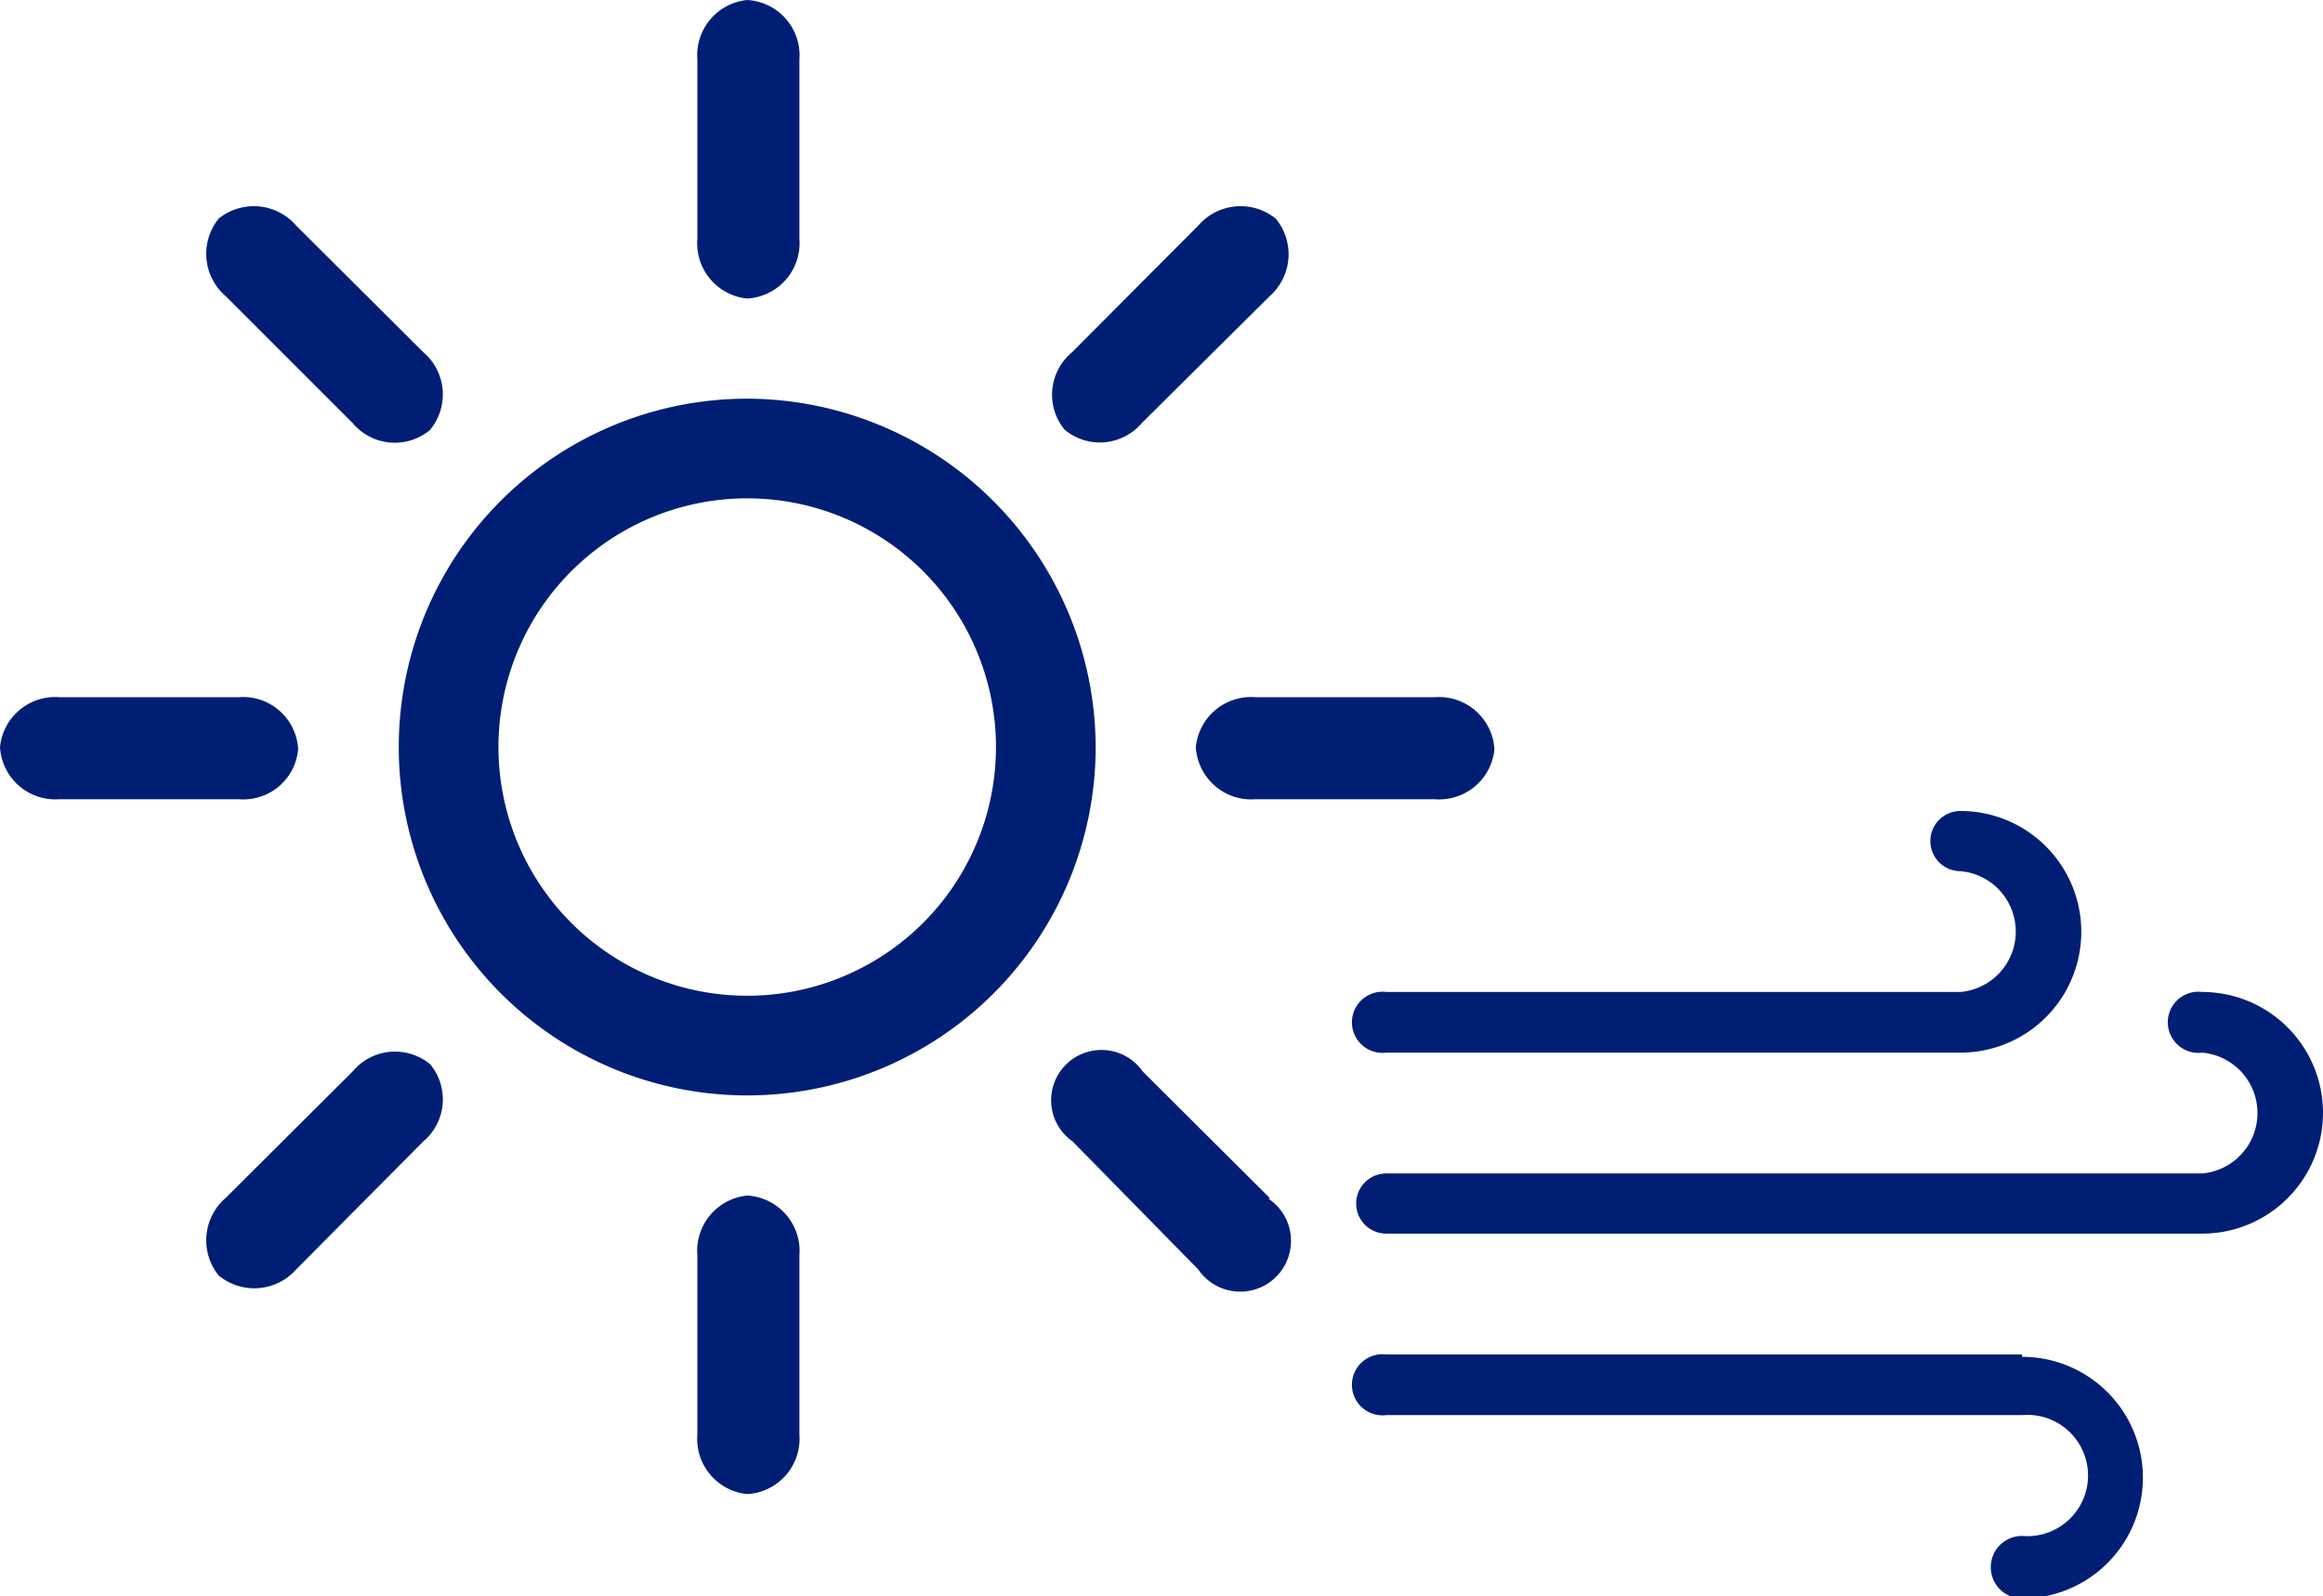 <?xml version="1.0" encoding="UTF-8"?>
<svg xmlns="http://www.w3.org/2000/svg" viewBox="0 0 49.4 33.95">
  <defs>
    <style>.cls-1,.cls-2{fill:#001f74;}.cls-2{fill-rule:evenodd;}</style>
  </defs>
  <g id="Layer_2" data-name="Layer 2">
    <g id="_1680" data-name="1680">
      <g id="Hero_Header" data-name="Hero/Header">
        <path class="cls-1" d="M15.89,10.6a5.29,5.29,0,1,1-5.29,5.29,5.29,5.29,0,0,1,5.29-5.29m0-2.12a7.41,7.41,0,1,0,7.41,7.41,7.43,7.43,0,0,0-7.41-7.41Z"></path>
        <path class="cls-2" d="M15.89,0a1.18,1.18,0,0,0-1.06,1.27V5.08a1.18,1.18,0,0,0,1.06,1.27A1.18,1.18,0,0,0,17,5.08V1.27A1.18,1.18,0,0,0,15.89,0Zm0,25.43a1.18,1.18,0,0,0-1.06,1.27v3.81a1.18,1.18,0,0,0,1.06,1.27A1.18,1.18,0,0,0,17,30.51V26.7A1.18,1.18,0,0,0,15.89,25.43Z"></path>
        <path class="cls-2" d="M30.51,14.83H26.7a1.18,1.18,0,0,0-1.27,1.06A1.18,1.18,0,0,0,26.7,17h3.81a1.18,1.18,0,0,0,1.27-1.06A1.18,1.18,0,0,0,30.51,14.83Zm-25.43,0H1.27A1.18,1.18,0,0,0,0,15.89,1.18,1.18,0,0,0,1.27,17H5.08a1.17,1.17,0,0,0,1.26-1.06A1.17,1.17,0,0,0,5.08,14.83Z"></path>
        <path class="cls-2" d="M27.13,4.65a1.19,1.19,0,0,0-1.65.15L22.79,7.5a1.17,1.17,0,0,0-.15,1.64A1.17,1.17,0,0,0,24.28,9L27,6.3A1.19,1.19,0,0,0,27.13,4.65ZM7.5,22.79,4.8,25.48a1.19,1.19,0,0,0-.15,1.65A1.19,1.19,0,0,0,6.3,27L9,24.28a1.17,1.17,0,0,0,.15-1.64A1.17,1.17,0,0,0,7.5,22.79Z"></path>
        <path class="cls-2" d="M27,25.48l-2.7-2.69a1.07,1.07,0,1,0-1.49,1.49L25.48,27a1.08,1.08,0,1,0,1.5-1.5ZM6.3,4.8a1.19,1.19,0,0,0-1.65-.15A1.19,1.19,0,0,0,4.8,6.3L7.5,9a1.17,1.17,0,0,0,1.64.15A1.18,1.18,0,0,0,9,7.49Z"></path>
        <path class="cls-1" d="M46.83,21.1a.65.65,0,1,0,0,1.29,1.29,1.29,0,0,1,0,2.57H29.48a.64.64,0,1,0,0,1.28H46.83a2.57,2.57,0,1,0,0-5.14ZM29.48,22.39H41.69a2.57,2.57,0,0,0,0-5.14.64.64,0,1,0,0,1.28,1.29,1.29,0,0,1,0,2.57H29.48a.65.65,0,1,0,0,1.29ZM43,28.81H29.48a.65.65,0,1,0,0,1.29H43a1.29,1.29,0,1,1,0,2.57A.64.64,0,0,0,43,34a2.57,2.57,0,1,0,0-5.14Z"></path>
      </g>
    </g>
  </g>
</svg>
